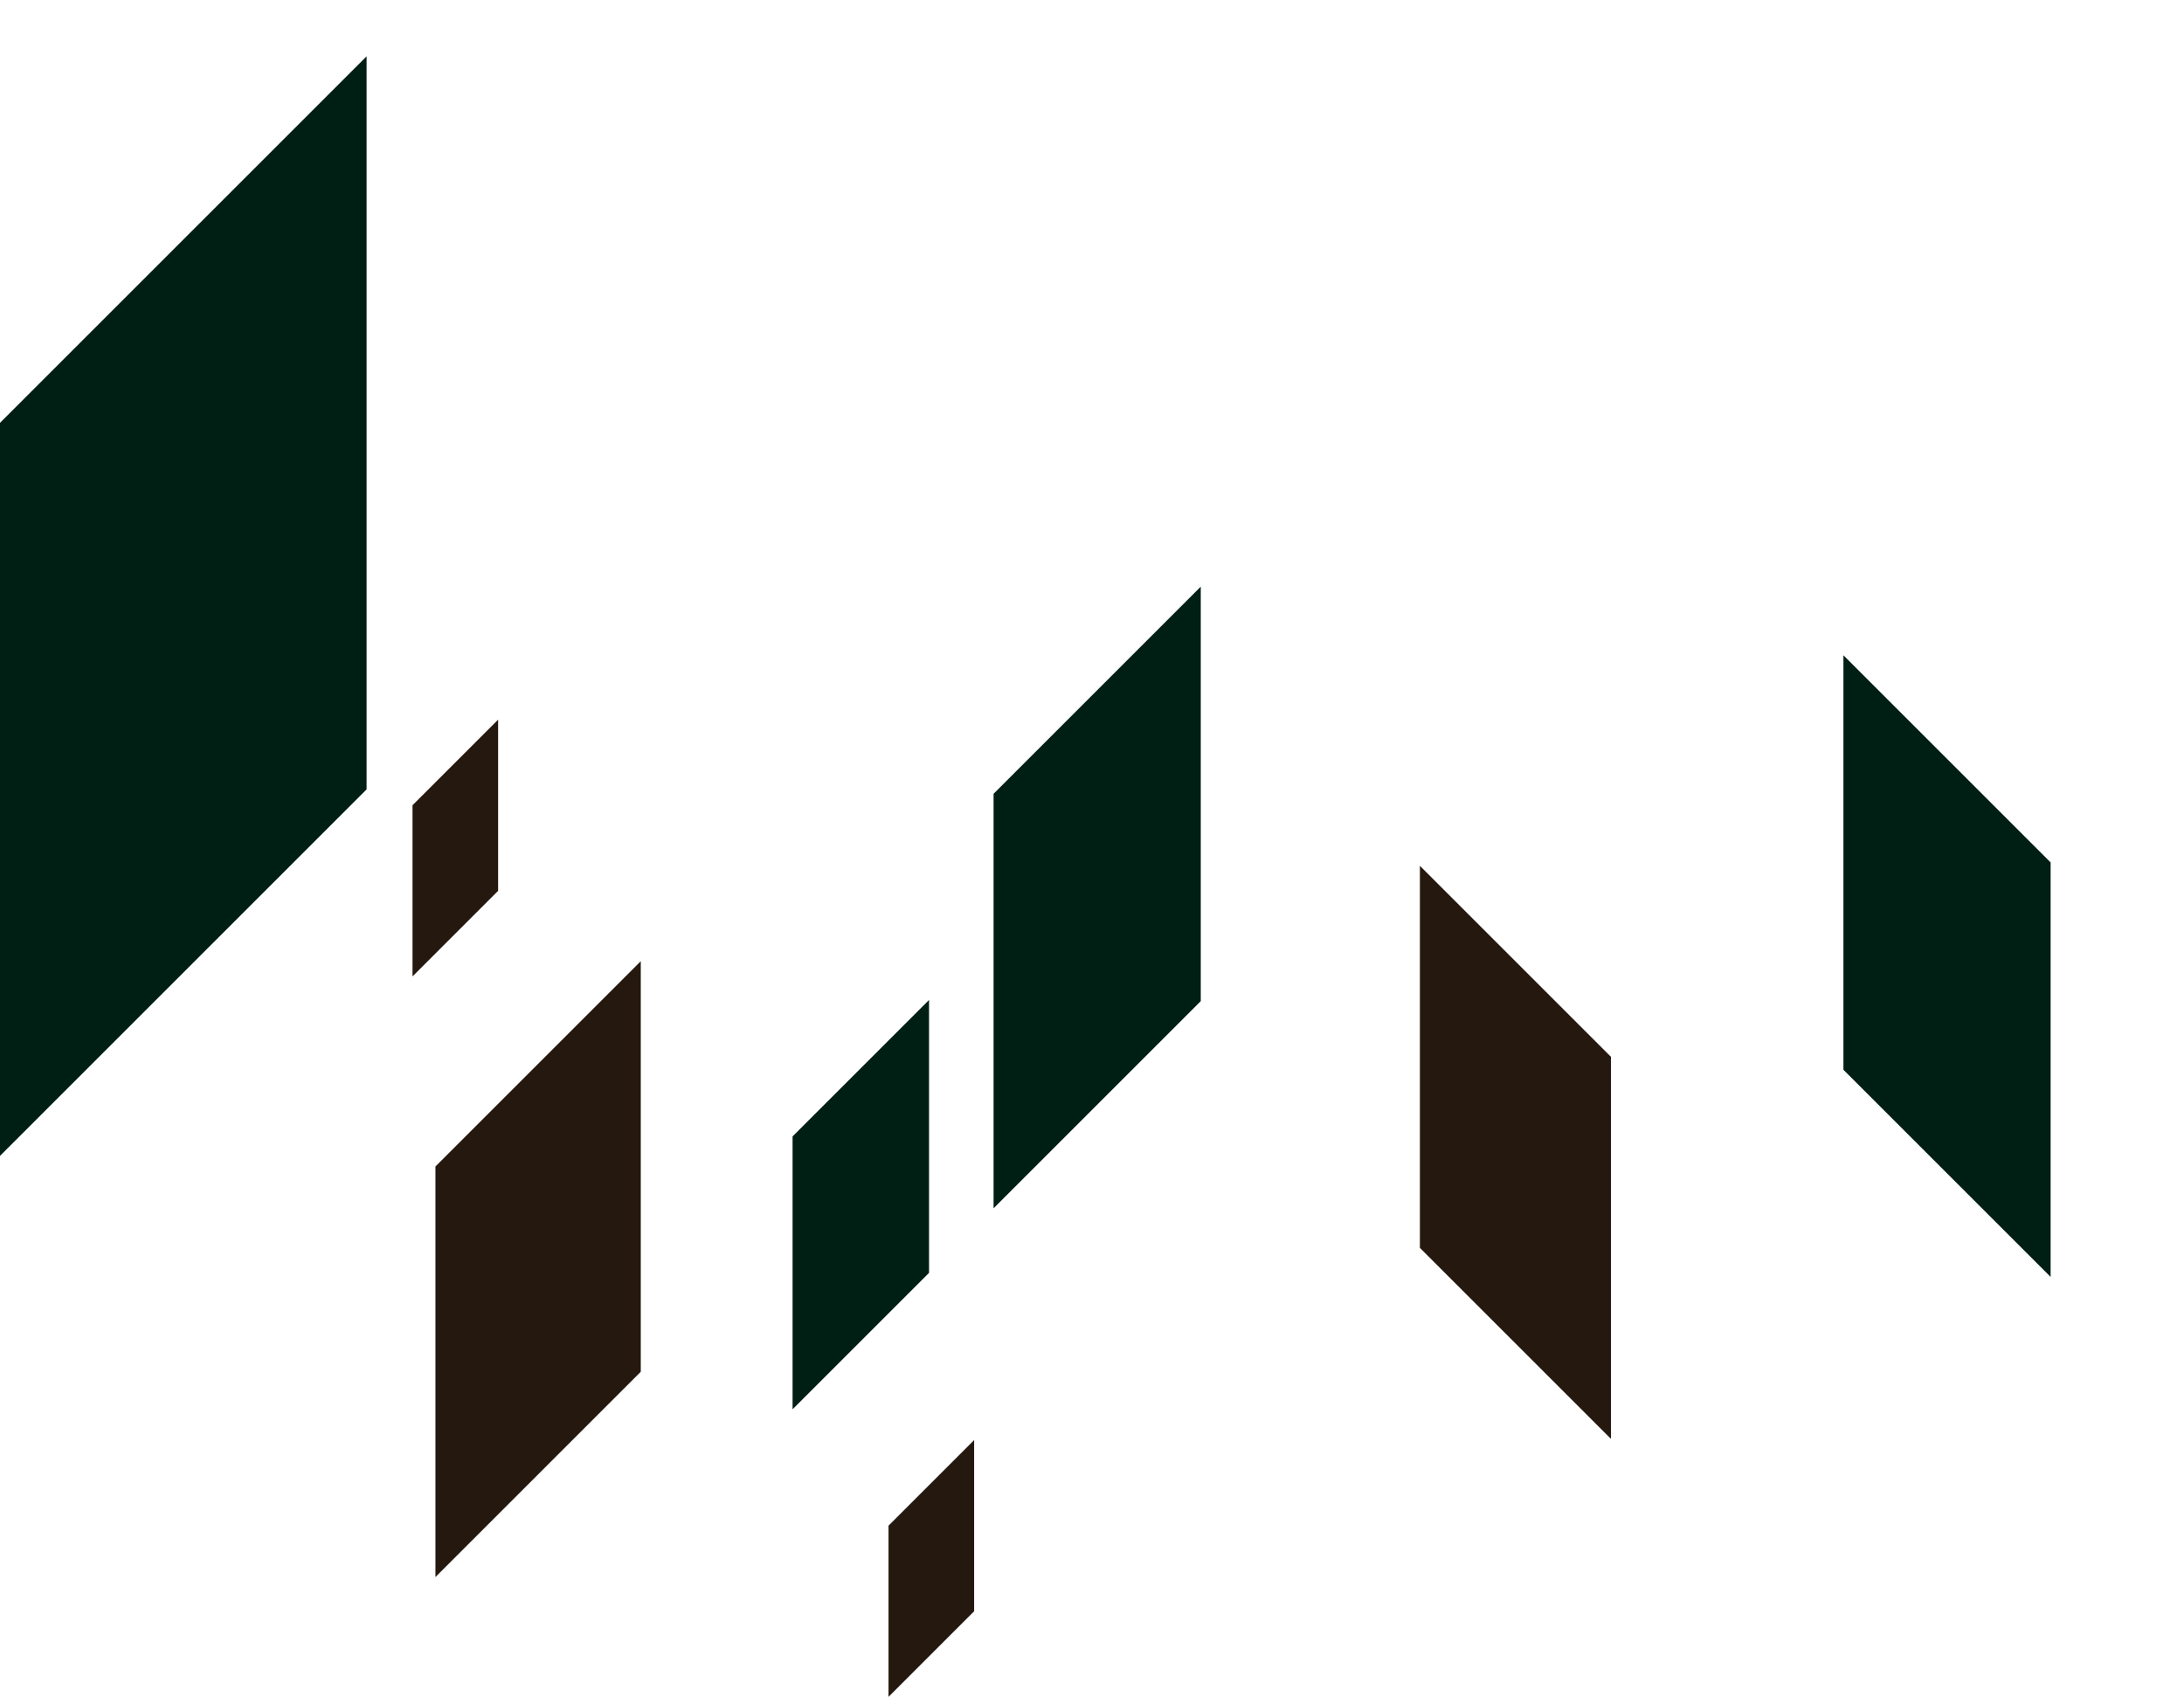<?xml version="1.0" encoding="utf-8"?>
<!-- Generator: Adobe Illustrator 28.1.0, SVG Export Plug-In . SVG Version: 6.00 Build 0)  -->
<svg version="1.1" id="layer1" xmlns="http://www.w3.org/2000/svg" xmlns:xlink="http://www.w3.org/1999/xlink" x="0px"
	 y="0px" viewBox="0 0 1056.2 820.8" style="enable-background:new 0 0 1056.2 820.8;" xml:space="preserve">
<style type="text/css">
	.st0{fill:#001F14;}
	.st1{fill:#25180F;}
</style>
<g>
	<g id="グループ_277_00000114758366446406817440000000588169570949096112_" transform="translate(393.083 6907.049)">
		<g id="グループ_276_00000021114490574228307140000006913531039451428262_">
			<g>
				<g id="グループ_275_00000115510843907844442610000014949058406527644317_">
					<path id="パス_245_00000114044435940057401240000017409511413045433273_" class="st0" d="M-393.1-6347.9v-354.6l177.3-177.3
						v354.6L-393.1-6347.9z"/>
				</g>
			</g>
		</g>
	</g>
	<g id="グループ_283_00000181052357808662070000000002370969691226786185_" transform="translate(606.795 7138.806)">
		<g id="グループ_282_00000098917644047768330880000013442259478776737682_">
			<g>
				<g id="グループ_281_00000090257884397937955600000010325949892148391299_">
					<path id="パス_247_00000015345940520102831980000000652701878931841180_" class="st0" d="M-223.5-6457.1v-132l66-66v132
						L-223.5-6457.1z"/>
				</g>
			</g>
		</g>
	</g>
	<g id="グループ_286_00000157993589865769896350000004428531534517426870_" transform="translate(667.498 7015.777)">
		<g id="グループ_285_00000047049473552356643240000017515122693932731547_">
			<g>
				<g id="グループ_284_00000181047408459777230130000008684887499887114397_">
					<path id="パス_248_00000165213940320428292910000011767733212207548576_" class="st0" d="M224-6498.3v-200.5l100.2,100.2
						v200.5L224-6498.3z"/>
				</g>
			</g>
		</g>
	</g>
	<g id="グループ_277" transform="translate(393.083 6907.049)">
		<g id="グループ_276">
			<g>
				<g id="グループ_275">
					<path id="パス_245" class="st1" d="M-182.5-6144.2v-198.6l99.3-99.3v198.6L-182.5-6144.2z"/>
				</g>
			</g>
		</g>
	</g>
	<g id="グループ_283" transform="translate(606.795 7138.806)">
		<g id="グループ_282">
			<g>
				<g id="グループ_281">
					<path id="パス_247" class="st1" d="M-177.1-6318v-82.8l41.4-41.4v82.8L-177.1-6318z"/>
				</g>
			</g>
		</g>
	</g>
	<g id="グループ_283_00000146495097347225204600000013161857010537422218_" transform="translate(606.795 7138.806)">
		<g id="グループ_282_00000079462726604014590210000000516508383863994029_">
			<g>
				<g id="グループ_281_00000020374185360029825070000015320276405003688120_">
					<path id="パス_247_00000151503555654615739330000000894180267408702650_" class="st1" d="M-407.3-6666.5v-82.8l41.4-41.4
						v82.8L-407.3-6666.5z"/>
				</g>
			</g>
		</g>
	</g>
	<g id="グループ_292" transform="translate(892.27 6894.518)">
		<g id="グループ_291">
			<g>
				<g id="グループ_290">
					<path id="パス_250" class="st1" d="M-205.6-6290.9v-184.8l92.4,92.4v184.8L-205.6-6290.9z"/>
				</g>
			</g>
		</g>
	</g>
	<g id="グループ_286_00000043451549850038107190000006147813166909001107_" transform="translate(667.498 7015.777)">
		<g id="グループ_285_00000008151436443571656720000009206673521597487763_">
			<g>
				<g id="グループ_284_00000142148982603844273140000017845254666804574136_">
					<path id="パス_248_00000037654249856205897060000016096463299575176344_" class="st0" d="M-86.8-6732v200.5L-187-6431.3
						v-200.5L-86.8-6732z"/>
				</g>
			</g>
		</g>
	</g>
</g>
</svg>
